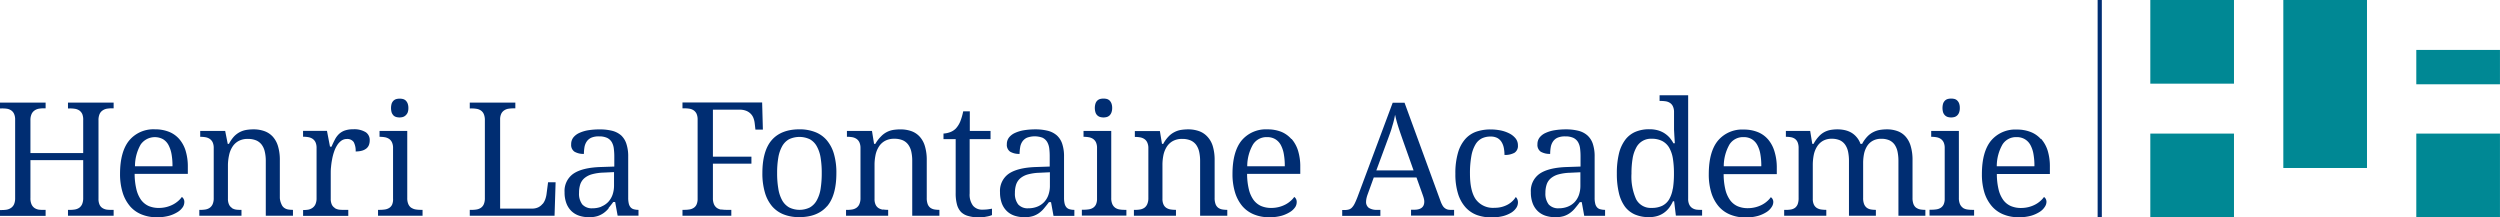 <svg xmlns="http://www.w3.org/2000/svg" viewBox="0 0 643.94 55.96"><defs><style>.cls-1{fill:#002d72;}.cls-2{fill:#008894;}</style></defs><g id="Layer_2" data-name="Layer 2"><g id="Layer_1-2" data-name="Layer 1"><path class="cls-1" d="M101.32,29.72a1.9,1.9,0,0,0,.7.41,3.23,3.23,0,0,0,1.77,0,1.86,1.86,0,0,0,.69-.41A2.19,2.19,0,0,0,105,29a3.29,3.29,0,0,0,.19-1.17,3.25,3.25,0,0,0-.19-1.17,2.19,2.19,0,0,0-.47-.74,1.72,1.72,0,0,0-.69-.4,3.62,3.62,0,0,0-1.77,0,1.75,1.75,0,0,0-.7.4,2.06,2.06,0,0,0-.48.74,4.11,4.11,0,0,0,0,2.34,2.06,2.06,0,0,0,.48.74"/><path class="cls-1" d="M10,54a2.79,2.79,0,0,1-1.12-.43,2.25,2.25,0,0,1-.76-.94A3.75,3.75,0,0,1,7.84,51V41.24H21.43V51a3.91,3.91,0,0,1-.28,1.59,2.32,2.32,0,0,1-.76.94,2.8,2.8,0,0,1-1.11.43,8,8,0,0,1-1.33.1h-.44v1.51H29.27V54.05h-.42A9.09,9.09,0,0,1,27.54,54a2.82,2.82,0,0,1-1.11-.39,2,2,0,0,1-.78-.88,3.52,3.52,0,0,1-.28-1.5V31a3.92,3.92,0,0,1,.27-1.59,2.17,2.17,0,0,1,.76-.94A2.76,2.76,0,0,1,27.52,28a8,8,0,0,1,1.33-.1h.42V26.42H17.51v1.51H18a8,8,0,0,1,1.33.1,2.8,2.8,0,0,1,1.11.43,2.32,2.32,0,0,1,.76.94A3.91,3.91,0,0,1,21.43,31v8.42H7.84V31a3.75,3.75,0,0,1,.28-1.59,2.25,2.25,0,0,1,.76-.94A2.79,2.79,0,0,1,10,28a8,8,0,0,1,1.32-.1h.43V26.42H0v1.51H.42A9.29,9.29,0,0,1,1.73,28a2.69,2.69,0,0,1,1.11.41,2.1,2.1,0,0,1,.77.89,3.44,3.44,0,0,1,.29,1.51V51a3.92,3.92,0,0,1-.27,1.59,2.25,2.25,0,0,1-.76.94A2.91,2.91,0,0,1,1.75,54a8,8,0,0,1-1.33.1H0v1.51H11.75V54.05h-.43A8,8,0,0,1,10,54"/><path class="cls-1" d="M34.77,42.71a11.22,11.22,0,0,1,1.47-5.49A4.45,4.45,0,0,1,42,35.86a3.91,3.91,0,0,1,1.41,1.52,8.11,8.11,0,0,1,.78,2.35,17.09,17.09,0,0,1,.24,3v.1H34.76ZM33.43,53.05a7.8,7.8,0,0,0,3,2.17,10.2,10.2,0,0,0,4,.74,11.37,11.37,0,0,0,3.16-.39,8.58,8.58,0,0,0,2.23-1,4.36,4.36,0,0,0,1.31-1.29A2.47,2.47,0,0,0,47.48,52a1.49,1.49,0,0,0-.24-.85,1.25,1.25,0,0,0-.4-.42,5.58,5.58,0,0,1-.9,1,6.93,6.93,0,0,1-1.34.93,7.82,7.82,0,0,1-3.68.9,6.61,6.61,0,0,1-2.64-.5,5,5,0,0,1-1.94-1.57,7.91,7.91,0,0,1-1.2-2.7,17.15,17.15,0,0,1-.46-3.89v-.11h13.7V43a13.92,13.92,0,0,0-.59-4.24,8.29,8.29,0,0,0-1.67-3,6.86,6.86,0,0,0-2.65-1.83,9.63,9.63,0,0,0-3.54-.62,8.12,8.12,0,0,0-6.66,2.88c-1.56,1.91-2.35,4.81-2.35,8.61a16,16,0,0,0,.65,4.73,9.88,9.88,0,0,0,1.86,3.51"/><path class="cls-1" d="M59.76,53.57A2.12,2.12,0,0,1,59,52.7a3.44,3.44,0,0,1-.29-1.51V42.52A12.48,12.48,0,0,1,59,40a6.38,6.38,0,0,1,.85-2.16,4.34,4.34,0,0,1,1.57-1.5,4.83,4.83,0,0,1,2.41-.56,5.48,5.48,0,0,1,2.15.38,3.52,3.52,0,0,1,1.44,1.13,4.68,4.68,0,0,1,.79,1.81,10.32,10.32,0,0,1,.25,2.41V55.56h7V54.05h0a7.31,7.31,0,0,1-1.28-.1,2.48,2.48,0,0,1-1-.43,2.1,2.1,0,0,1-.69-.94A4.4,4.4,0,0,1,72.08,51V41.27a12.28,12.28,0,0,0-.47-3.6,6.38,6.38,0,0,0-1.34-2.46,5.36,5.36,0,0,0-2.13-1.42,8.17,8.17,0,0,0-2.86-.47,11.12,11.12,0,0,0-1.86.15,5.71,5.71,0,0,0-1.66.56,5.78,5.78,0,0,0-1.48,1.12A8.92,8.92,0,0,0,59,37l0,.05h-.35V37L58,33.73H51.57v1.51h0a8,8,0,0,1,1.32.1,2.85,2.85,0,0,1,1.11.42,2.24,2.24,0,0,1,.77.89,3.45,3.45,0,0,1,.28,1.51V51a3.75,3.75,0,0,1-.28,1.59,2.25,2.25,0,0,1-.76.94,2.76,2.76,0,0,1-1.1.43,8.19,8.19,0,0,1-1.34.1h-.23v1.51H62.2V54.05h0A9.09,9.09,0,0,1,60.88,54a2.81,2.81,0,0,1-1.12-.39"/><path class="cls-1" d="M86.25,53.57a2.07,2.07,0,0,1-.78-.87,3.6,3.6,0,0,1-.28-1.51V44.73c0-.53,0-1.12.08-1.76A19.07,19.07,0,0,1,85.55,41a13.39,13.39,0,0,1,.5-1.91,7.49,7.49,0,0,1,.78-1.66,4.11,4.11,0,0,1,1.08-1.18,2.41,2.41,0,0,1,1.43-.45,2,2,0,0,1,1.77.8,4.74,4.74,0,0,1,.5,2.41,5.85,5.85,0,0,0,1.63-.2,3.19,3.19,0,0,0,1.15-.58,2.23,2.23,0,0,0,.64-.89,3.31,3.31,0,0,0,.2-1.15,2.42,2.42,0,0,0-1-2.12,5.65,5.65,0,0,0-3.28-.77,6.21,6.21,0,0,0-2.23.35,4.31,4.31,0,0,0-1.48.94,5.51,5.51,0,0,0-1,1.4c-.28.54-.56,1.12-.82,1.73l0,.06H85l-.78-4.07H78.06v1.51h0a7.83,7.83,0,0,1,1.31.1,2.9,2.9,0,0,1,1.12.42,2.24,2.24,0,0,1,.77.89,3.45,3.45,0,0,1,.28,1.51V51a3.75,3.75,0,0,1-.28,1.59,2.25,2.25,0,0,1-.76.94A2.8,2.8,0,0,1,79.4,54a8,8,0,0,1-1.33.1h0v1.51H89.71V54.05h-1A9.19,9.19,0,0,1,87.36,54a2.82,2.82,0,0,1-1.11-.39"/><path class="cls-1" d="M105.93,53.52a2.23,2.23,0,0,1-.75-.94A3.75,3.75,0,0,1,104.9,51V33.73H97.76v1.51h0a7.83,7.83,0,0,1,1.31.1,2.84,2.84,0,0,1,1.12.42,2.21,2.21,0,0,1,.77.9,3.37,3.37,0,0,1,.28,1.5v13A3.45,3.45,0,0,1,101,52.7a2.05,2.05,0,0,1-.77.87,2.87,2.87,0,0,1-1.12.39,9.09,9.09,0,0,1-1.31.09h-.43v1.51h11.47V54.05h-.43a8.16,8.16,0,0,1-1.33-.1,2.85,2.85,0,0,1-1.12-.43"/><path class="cls-1" d="M139.77,52.49a3.29,3.29,0,0,1-1.11.9,3.66,3.66,0,0,1-1.62.34h-8.22V30.83a3.45,3.45,0,0,1,.28-1.51,2.17,2.17,0,0,1,.77-.89A2.68,2.68,0,0,1,131,28a9.09,9.09,0,0,1,1.31-.09h.43V26.42H121v1.51h.41a8,8,0,0,1,1.33.1,2.7,2.7,0,0,1,1.12.43,2.17,2.17,0,0,1,.76.94,3.92,3.92,0,0,1,.27,1.59V51a3.92,3.92,0,0,1-.27,1.59,2.17,2.17,0,0,1-.76.94,2.85,2.85,0,0,1-1.12.43,8,8,0,0,1-1.33.1H121v1.51h21.84l.27-8.62h-1.94l-.39,3a6.61,6.61,0,0,1-.32,1.35,4.14,4.14,0,0,1-.67,1.22"/><path class="cls-1" d="M154.89,53.24a6.28,6.28,0,0,1-2.3.41,3.28,3.28,0,0,1-2.61-1,4.54,4.54,0,0,1-.83-3,6.83,6.83,0,0,1,.31-2.16,3.66,3.66,0,0,1,1.07-1.6,5.15,5.15,0,0,1,1.94-1,12.49,12.49,0,0,1,2.94-.43l2.75-.13v3.45a7.23,7.23,0,0,1-.39,2.4,5.3,5.3,0,0,1-1.12,1.85,5,5,0,0,1-1.76,1.17m1.83.41c.4-.48.82-1,1.24-1.58l0,0h.49l.64,3.53h5.37V54.05h0a4.28,4.28,0,0,1-1.2-.15,1.64,1.64,0,0,1-.84-.51,2.29,2.29,0,0,1-.47-1,6.46,6.46,0,0,1-.14-1.45V40.33a10.09,10.09,0,0,0-.47-3.29A5.16,5.16,0,0,0,160,34.88a5.64,5.64,0,0,0-2.31-1.19,13.12,13.12,0,0,0-3.27-.36,18.45,18.45,0,0,0-2.85.21,9.13,9.13,0,0,0-2.33.69,4.13,4.13,0,0,0-1.56,1.18,2.77,2.77,0,0,0-.56,1.74,2.1,2.1,0,0,0,.85,1.92,4.56,4.56,0,0,0,2.43.57,11.13,11.13,0,0,1,.14-1.7,3.77,3.77,0,0,1,.57-1.47,2.86,2.86,0,0,1,1.19-1,4.76,4.76,0,0,1,2-.34,4.81,4.81,0,0,1,2.07.38,2.82,2.82,0,0,1,1.2,1.09,4.28,4.28,0,0,1,.53,1.64,16.36,16.36,0,0,1,.13,2.06V42.9l-3.52.12c-3.11.1-5.47.67-7,1.71a5.39,5.39,0,0,0-2.29,4.77,7.88,7.88,0,0,0,.48,2.89,5.44,5.44,0,0,0,1.31,2,5.24,5.24,0,0,0,2,1.18,8,8,0,0,0,2.5.38,7.28,7.28,0,0,0,2.17-.28,5.91,5.91,0,0,0,1.61-.8,6.84,6.84,0,0,0,1.3-1.23"/><path class="cls-1" d="M185.79,54a2.85,2.85,0,0,1-1.12-.43,2.32,2.32,0,0,1-.76-.94,3.91,3.91,0,0,1-.28-1.59V42.15h9.92v-1.8h-9.92V28.25h6.86a4.44,4.44,0,0,1,1.68.28,3.32,3.32,0,0,1,1.17.75,3.14,3.14,0,0,1,.72,1.1,5.59,5.59,0,0,1,.33,1.34l.19,1.67h1.92l-.19-7H175.79v1.51h.42a9.09,9.09,0,0,1,1.31.09,2.74,2.74,0,0,1,1.12.41,2.24,2.24,0,0,1,.77.89,3.6,3.6,0,0,1,.28,1.51V51.19a3.52,3.52,0,0,1-.28,1.5,2,2,0,0,1-.78.88,2.77,2.77,0,0,1-1.11.39,9.09,9.09,0,0,1-1.31.09h-.42v1.51h12.58V54.05h-1.26a8,8,0,0,1-1.32-.1"/><path class="cls-1" d="M201.48,51.62a9.11,9.11,0,0,1-1-3,23.29,23.29,0,0,1-.31-4.06,22.85,22.85,0,0,1,.31-4,9.1,9.1,0,0,1,1-2.92,4.66,4.66,0,0,1,1.77-1.78,6.31,6.31,0,0,1,5.33,0,4.61,4.61,0,0,1,1.78,1.78,8.86,8.86,0,0,1,1,2.92,23.93,23.93,0,0,1,.3,4,25.6,25.6,0,0,1-.29,4.06,8.88,8.88,0,0,1-1,3,4.72,4.72,0,0,1-1.76,1.81,6.06,6.06,0,0,1-5.34,0,4.79,4.79,0,0,1-1.79-1.81M213,53.17c1.62-1.86,2.43-4.74,2.43-8.57a17.23,17.23,0,0,0-.64-5,9.53,9.53,0,0,0-1.87-3.52,7.46,7.46,0,0,0-3-2.08,10.92,10.92,0,0,0-4-.69c-3.14,0-5.54.94-7.14,2.78s-2.41,4.71-2.41,8.5a17.47,17.47,0,0,0,.65,5,9.66,9.66,0,0,0,1.86,3.55,7.64,7.64,0,0,0,3,2.1,10.7,10.7,0,0,0,4,.69c3.11,0,5.51-.94,7.12-2.79"/><path class="cls-1" d="M227.43,54a2.87,2.87,0,0,1-1.12-.39,2.08,2.08,0,0,1-.77-.88,3.37,3.37,0,0,1-.28-1.5V42.52a12.49,12.49,0,0,1,.25-2.56,6.38,6.38,0,0,1,.85-2.16,4.34,4.34,0,0,1,1.57-1.5,4.84,4.84,0,0,1,2.42-.56,5.51,5.51,0,0,1,2.15.38,3.49,3.49,0,0,1,1.43,1.13,4.84,4.84,0,0,1,.8,1.81,10.92,10.92,0,0,1,.24,2.41V55.56h7V54.05h0a7.31,7.31,0,0,1-1.28-.1,2.54,2.54,0,0,1-1.05-.43,2.1,2.1,0,0,1-.69-.94,4.4,4.4,0,0,1-.24-1.59V41.27a12.28,12.28,0,0,0-.47-3.6,6.25,6.25,0,0,0-1.34-2.46,5.33,5.33,0,0,0-2.12-1.42,8.27,8.27,0,0,0-2.87-.46,11.14,11.14,0,0,0-1.86.14,5.71,5.71,0,0,0-1.66.56,5.58,5.58,0,0,0-1.47,1.12A8.58,8.58,0,0,0,225.5,37l0,.05h-.36l-.54-3.33h-6.45v1.51h0a8,8,0,0,1,1.32.1,2.85,2.85,0,0,1,1.11.42,2.17,2.17,0,0,1,.77.89,3.44,3.44,0,0,1,.29,1.51V51a3.73,3.73,0,0,1-.29,1.59,2.17,2.17,0,0,1-.76.94,2.76,2.76,0,0,1-1.1.43,8,8,0,0,1-1.34.1h-.23v1.51h10.85V54.05h0a9.09,9.09,0,0,1-1.31-.09"/><path class="cls-1" d="M252,56a9.15,9.15,0,0,0,1-.05c.35,0,.7-.08,1-.14a7.23,7.23,0,0,0,.91-.2,5.06,5.06,0,0,0,.6-.21V53.75c-.38.07-.77.13-1.14.18A11.8,11.8,0,0,1,253,54a3,3,0,0,1-2.36-1,4.73,4.73,0,0,1-.88-3.16v-14h5.38V33.73H249.8V28.67h-1.7a15,15,0,0,1-.74,2.57,6.29,6.29,0,0,1-1.15,1.85,4,4,0,0,1-1.62,1,5.73,5.73,0,0,1-1.57.31v1.43h3.14V49.7a11,11,0,0,0,.34,3,4.5,4.5,0,0,0,1.05,1.92,4.13,4.13,0,0,0,1.8,1A9.83,9.83,0,0,0,252,56"/><path class="cls-1" d="M267.16,53.24a6.28,6.28,0,0,1-2.3.41,3.26,3.26,0,0,1-2.6-1,4.47,4.47,0,0,1-.84-2.95,6.85,6.85,0,0,1,.31-2.17,3.74,3.74,0,0,1,1.07-1.6,5.15,5.15,0,0,1,1.94-1,12.66,12.66,0,0,1,2.95-.43l2.74-.13v3.45a7,7,0,0,1-.39,2.4,5.07,5.07,0,0,1-1.12,1.85,4.89,4.89,0,0,1-1.76,1.17m3.08-1.17,0,0h.48l.64,3.53h5.37V54.05h0a4.3,4.3,0,0,1-1.21-.15,1.68,1.68,0,0,1-.84-.51,2.29,2.29,0,0,1-.47-1,6.46,6.46,0,0,1-.14-1.45V40.33a10.09,10.09,0,0,0-.47-3.29,5.07,5.07,0,0,0-1.38-2.16,5.64,5.64,0,0,0-2.31-1.19,13.06,13.06,0,0,0-3.26-.37,18.45,18.45,0,0,0-2.86.22,9.13,9.13,0,0,0-2.33.69,4.13,4.13,0,0,0-1.56,1.18,2.77,2.77,0,0,0-.56,1.74,2.12,2.12,0,0,0,.85,1.92,4.49,4.49,0,0,0,2.43.57,11.08,11.08,0,0,1,.15-1.7,3.61,3.61,0,0,1,.56-1.47,2.94,2.94,0,0,1,1.19-1,5.82,5.82,0,0,1,4,0,2.82,2.82,0,0,1,1.2,1.09,4.47,4.47,0,0,1,.54,1.64,16.45,16.45,0,0,1,.12,2.06V42.9l-3.52.12c-3.11.1-5.46.67-7,1.71a5.38,5.38,0,0,0-2.28,4.77,8.1,8.1,0,0,0,.47,2.89,5.44,5.44,0,0,0,1.31,2,5.24,5.24,0,0,0,2,1.18,8.08,8.08,0,0,0,2.5.38,7.24,7.24,0,0,0,2.17-.28,5.64,5.64,0,0,0,1.61-.8,6.84,6.84,0,0,0,1.3-1.23c.4-.48.82-1,1.25-1.58"/><path class="cls-1" d="M287.27,53.52a2.25,2.25,0,0,1-.76-.94,3.75,3.75,0,0,1-.28-1.59V33.73h-7.14v1.51h0a7.83,7.83,0,0,1,1.31.1,2.84,2.84,0,0,1,1.12.42,2.24,2.24,0,0,1,.77.89,3.45,3.45,0,0,1,.28,1.51v13a3.45,3.45,0,0,1-.28,1.51,2.12,2.12,0,0,1-.77.87,2.87,2.87,0,0,1-1.12.39,9.09,9.09,0,0,1-1.31.09h-.43v1.51h11.47V54.05h-.43a8.16,8.16,0,0,1-1.33-.1,2.8,2.8,0,0,1-1.11-.43"/><path class="cls-1" d="M285.12,25.5a3.62,3.62,0,0,0-1.77,0,1.75,1.75,0,0,0-.7.4,1.92,1.92,0,0,0-.47.74,3.89,3.89,0,0,0,0,2.34,1.79,1.79,0,0,0,1.17,1.15,3.23,3.23,0,0,0,1.77,0,1.86,1.86,0,0,0,.69-.41,2.14,2.14,0,0,0,.47-.75,3.19,3.19,0,0,0,.19-1.16,3.25,3.25,0,0,0-.19-1.17,2.19,2.19,0,0,0-.47-.74,1.72,1.72,0,0,0-.69-.4"/><path class="cls-1" d="M299.66,40a6.59,6.59,0,0,1,.85-2.16,4.34,4.34,0,0,1,1.57-1.5,4.83,4.83,0,0,1,2.41-.56,5.53,5.53,0,0,1,2.16.38,3.58,3.58,0,0,1,1.44,1.13,5,5,0,0,1,.79,1.81,10.92,10.92,0,0,1,.24,2.41V55.56h7V54.05h0a7.31,7.31,0,0,1-1.28-.1,2.54,2.54,0,0,1-1.05-.43,2.1,2.1,0,0,1-.69-.94,4.4,4.4,0,0,1-.24-1.59V41.27a12.28,12.28,0,0,0-.47-3.6A6.13,6.13,0,0,0,311,35.21a5.33,5.33,0,0,0-2.12-1.42,8.26,8.26,0,0,0-2.87-.47,12.29,12.29,0,0,0-1.86.15,5.55,5.55,0,0,0-1.65.56A5.46,5.46,0,0,0,301,35.15,8.58,8.58,0,0,0,299.65,37l0,.05h-.36V37l-.53-3.24h-6.45v1.51h0a7.91,7.91,0,0,1,1.31.1,2.85,2.85,0,0,1,1.11.42,2.07,2.07,0,0,1,.77.9,3.36,3.36,0,0,1,.29,1.5V51a3.73,3.73,0,0,1-.29,1.59,2.23,2.23,0,0,1-.75.94,2.86,2.86,0,0,1-1.11.43,8.07,8.07,0,0,1-1.33.1h-.24v1.51H302.9V54.05h0a9.09,9.09,0,0,1-1.31-.09,2.87,2.87,0,0,1-1.12-.39,2,2,0,0,1-.77-.88,3.37,3.37,0,0,1-.28-1.5V42.52a12.49,12.49,0,0,1,.25-2.56"/><path class="cls-1" d="M330.94,42.82h-9.68v-.11a11.21,11.21,0,0,1,1.48-5.49,4.1,4.1,0,0,1,3.61-1.9,4,4,0,0,1,2.15.54,3.94,3.94,0,0,1,1.42,1.52,7.82,7.82,0,0,1,.77,2.35,17.09,17.09,0,0,1,.24,3Zm1.69-7A7,7,0,0,0,330,33.94a9.57,9.57,0,0,0-3.53-.62,8.15,8.15,0,0,0-6.67,2.88c-1.55,1.91-2.34,4.81-2.34,8.61a16,16,0,0,0,.65,4.73,10,10,0,0,0,1.85,3.51,7.83,7.83,0,0,0,3,2.17,10.16,10.16,0,0,0,4,.74,11.35,11.35,0,0,0,3.15-.39,8.58,8.58,0,0,0,2.23-1,4.4,4.4,0,0,0,1.32-1.29A2.45,2.45,0,0,0,334,52a1.56,1.56,0,0,0-.23-.85,1.27,1.27,0,0,0-.41-.42,5.23,5.23,0,0,1-.9,1,6.56,6.56,0,0,1-1.33.93,7.62,7.62,0,0,1-1.68.65,8,8,0,0,1-2,.25,6.6,6.6,0,0,1-2.63-.5,4.9,4.9,0,0,1-1.94-1.57,7.73,7.73,0,0,1-1.2-2.7,17.15,17.15,0,0,1-.46-3.89v-.11h13.7V43a13.92,13.92,0,0,0-.59-4.24,8.44,8.44,0,0,0-1.67-3"/><path class="cls-1" d="M354.51,43.89l2.85-7.72c.24-.64.45-1.22.64-1.75s.36-1,.5-1.52.29-.95.41-1.41.24-.94.33-1.43l.1-.5.11.5c.23,1,.52,2,.87,3.07s.75,2.21,1.18,3.43l2.6,7.33ZM373,54a2.16,2.16,0,0,1-1.44-1.08,6.52,6.52,0,0,1-.5-1.08l-9.28-25.37h-3.06l-9.09,24.35c-.26.65-.49,1.2-.7,1.61a4,4,0,0,1-.67,1,1.79,1.79,0,0,1-.81.52,3.58,3.58,0,0,1-1.06.14h-.67v1.51h9.83V54.05h-.84a3.68,3.68,0,0,1-2.12-.5,1.86,1.86,0,0,1-.72-1.62,4.75,4.75,0,0,1,.1-.83,7.14,7.14,0,0,1,.29-1l1.59-4.39h11l1.67,4.67a8.29,8.29,0,0,1,.25.84,3,3,0,0,1,.09.72c0,1.38-.86,2.08-2.57,2.08h-.84v1.51h11.09V54.05H374A4.81,4.81,0,0,1,373,54"/><path class="cls-1" d="M390.46,50.7a5.64,5.64,0,0,1-2.11,2,6.82,6.82,0,0,1-3.38.82,5.45,5.45,0,0,1-4.86-2.2c-1-1.44-1.48-3.66-1.48-6.59a24.54,24.54,0,0,1,.37-4.6,8.72,8.72,0,0,1,1.06-2.94,4,4,0,0,1,1.68-1.57,5.12,5.12,0,0,1,2.18-.45,3.71,3.71,0,0,1,1.77.38,3,3,0,0,1,1.1,1.07,4.53,4.53,0,0,1,.57,1.55,9.7,9.7,0,0,1,.16,1.74,5,5,0,0,0,2.59-.57,2.08,2.08,0,0,0,.87-1.91,2.79,2.79,0,0,0-.62-1.8,4.91,4.91,0,0,0-1.63-1.28,8.91,8.91,0,0,0-2.27-.77,13.57,13.57,0,0,0-2.54-.24,11.25,11.25,0,0,0-3.59.55,6.81,6.81,0,0,0-2.87,1.88,9.15,9.15,0,0,0-1.9,3.52,18.66,18.66,0,0,0-.69,5.48,16.74,16.74,0,0,0,.69,5.14,9.4,9.4,0,0,0,1.91,3.47,7.49,7.49,0,0,0,2.93,2,11,11,0,0,0,3.74.62,11.88,11.88,0,0,0,3-.34,8,8,0,0,0,2.15-.9,4.23,4.23,0,0,0,1.28-1.24,2.54,2.54,0,0,0,.42-1.35,2,2,0,0,0-.19-.91,1.73,1.73,0,0,0-.37-.52"/><path class="cls-1" d="M407.07,47.82a7.24,7.24,0,0,1-.38,2.4,5.21,5.21,0,0,1-1.12,1.85,5,5,0,0,1-1.77,1.17,6.22,6.22,0,0,1-2.29.41,3.28,3.28,0,0,1-2.61-1,4.53,4.53,0,0,1-.84-2.95,6.84,6.84,0,0,1,.32-2.17,3.57,3.57,0,0,1,1.07-1.6,5.18,5.18,0,0,1,1.93-1,12.66,12.66,0,0,1,2.95-.43l2.74-.13Zm5.12,6.08a1.64,1.64,0,0,1-.84-.51,2.18,2.18,0,0,1-.47-1,5.92,5.92,0,0,1-.14-1.45V40.33a10.09,10.09,0,0,0-.47-3.29,5.08,5.08,0,0,0-1.39-2.16,5.53,5.53,0,0,0-2.3-1.19,13.15,13.15,0,0,0-3.27-.37,18.31,18.31,0,0,0-2.85.22,9,9,0,0,0-2.33.69,4.06,4.06,0,0,0-1.56,1.18,2.77,2.77,0,0,0-.56,1.74,2.12,2.12,0,0,0,.84,1.92,4.62,4.62,0,0,0,2.44.57,10,10,0,0,1,.14-1.7,3.77,3.77,0,0,1,.57-1.47,2.81,2.81,0,0,1,1.19-1,4.76,4.76,0,0,1,2-.34,4.81,4.81,0,0,1,2.07.38,2.82,2.82,0,0,1,1.2,1.09,4.28,4.28,0,0,1,.53,1.64,16.45,16.45,0,0,1,.12,2.06V42.9l-3.51.12c-3.11.1-5.47.67-7,1.71a5.39,5.39,0,0,0-2.29,4.77,7.88,7.88,0,0,0,.48,2.89,5.44,5.44,0,0,0,1.31,2,5.28,5.28,0,0,0,2,1.18,8.15,8.15,0,0,0,2.51.38,7.28,7.28,0,0,0,2.17-.28,5.71,5.71,0,0,0,1.6-.8,6.61,6.61,0,0,0,1.31-1.23c.4-.48.82-1,1.24-1.58l0,0h.49l.64,3.53h5.37V54.05h0a4.28,4.28,0,0,1-1.2-.15"/><path class="cls-1" d="M430.87,48.58a8,8,0,0,1-.94,2.77A4.31,4.31,0,0,1,428.16,53a6,6,0,0,1-2.73.55,4.22,4.22,0,0,1-4-2.23,14.16,14.16,0,0,1-1.2-6.6,22.93,22.93,0,0,1,.28-3.82,8.84,8.84,0,0,1,.91-2.81,4.22,4.22,0,0,1,4-2.35,5.78,5.78,0,0,1,2.76.6,4.55,4.55,0,0,1,1.78,1.73,8.38,8.38,0,0,1,.94,2.8,23.92,23.92,0,0,1,.27,3.81,24.58,24.58,0,0,1-.27,3.9M437,54a2.74,2.74,0,0,1-1.12-.41,2.21,2.21,0,0,1-.77-.9,3.37,3.37,0,0,1-.28-1.5V24.53h-7.36V26h.24a9.19,9.19,0,0,1,1.31.09,2.69,2.69,0,0,1,1.11.41,2.07,2.07,0,0,1,.77.9,3.36,3.36,0,0,1,.29,1.5v3.37c0,.24,0,.61,0,1.11l.08,1.52q.06.89.12,1.89v.11H431l0-.06a7.84,7.84,0,0,0-1-1.44,6.76,6.76,0,0,0-1.36-1.13,6.44,6.44,0,0,0-1.71-.73,8.17,8.17,0,0,0-2.12-.25,9,9,0,0,0-3.55.66,6.49,6.49,0,0,0-2.59,2A9.72,9.72,0,0,0,417,39.57a21.24,21.24,0,0,0-.54,5.11,21,21,0,0,0,.54,5.08,9.72,9.72,0,0,0,1.58,3.51,6.47,6.47,0,0,0,2.59,2,9,9,0,0,0,3.55.66,7.45,7.45,0,0,0,2.14-.28,5.93,5.93,0,0,0,1.7-.81,6.34,6.34,0,0,0,1.33-1.26,9.34,9.34,0,0,0,1-1.68l0-.06h.33l.44,3.69h6.76V54.05h-.23A9.09,9.09,0,0,1,437,54"/><path class="cls-1" d="M453.65,42.82H444v-.11a11.33,11.33,0,0,1,1.47-5.49,4.11,4.11,0,0,1,3.61-1.9,4,4,0,0,1,2.16.54,3.91,3.91,0,0,1,1.41,1.52,7.55,7.55,0,0,1,.78,2.35,17.09,17.09,0,0,1,.24,3Zm1.68-7a6.86,6.86,0,0,0-2.65-1.83,9.61,9.61,0,0,0-3.53-.62,8.13,8.13,0,0,0-6.67,2.88c-1.56,1.91-2.34,4.81-2.34,8.6a16,16,0,0,0,.64,4.74,10,10,0,0,0,1.86,3.51,7.8,7.8,0,0,0,3,2.17,10.22,10.22,0,0,0,4,.74,11.35,11.35,0,0,0,3.15-.39,8.58,8.58,0,0,0,2.23-1,4.24,4.24,0,0,0,1.31-1.29,2.38,2.38,0,0,0,.43-1.27,1.54,1.54,0,0,0-.23-.85,1.27,1.27,0,0,0-.41-.42,5.58,5.58,0,0,1-.9,1,6.56,6.56,0,0,1-1.33.93,7.71,7.71,0,0,1-1.69.65,7.94,7.94,0,0,1-2,.25,6.56,6.56,0,0,1-2.63-.5,4.83,4.83,0,0,1-1.94-1.57,7.73,7.73,0,0,1-1.21-2.7,17.19,17.19,0,0,1-.45-3.89v-.11h13.69V43A13.93,13.93,0,0,0,457,38.8a8.45,8.45,0,0,0-1.68-3"/><path class="cls-1" d="M493.57,53.52a2.2,2.2,0,0,1-.7-.94,4.38,4.38,0,0,1-.25-1.59V41.27a12.3,12.3,0,0,0-.46-3.6,6.33,6.33,0,0,0-1.3-2.46,5.12,5.12,0,0,0-2.06-1.42,7.83,7.83,0,0,0-2.78-.47,11.06,11.06,0,0,0-1.84.15,5.87,5.87,0,0,0-1.67.56A5.58,5.58,0,0,0,481,35.15,8.4,8.4,0,0,0,479.67,37l0,.06h-.48l0-.07a5.29,5.29,0,0,0-1-1.7,5.23,5.23,0,0,0-1.36-1.14,6.07,6.07,0,0,0-1.65-.63,8.74,8.74,0,0,0-1.88-.2,10.32,10.32,0,0,0-1.8.15,5.56,5.56,0,0,0-1.59.55,5.35,5.35,0,0,0-1.43,1.13A9.05,9.05,0,0,0,467.16,37l0,.06h-.36l-.54-3.33H460v1.51h0a7.39,7.39,0,0,1,1.28.1,2.58,2.58,0,0,1,1.05.42,2.15,2.15,0,0,1,.7.9,3.9,3.9,0,0,1,.25,1.5V51a4.4,4.4,0,0,1-.24,1.59,2.18,2.18,0,0,1-.69.94,2.59,2.59,0,0,1-1.05.43,7.46,7.46,0,0,1-1.3.1h-.44v1.51h10.85V54.05h0a9.09,9.09,0,0,1-1.31-.09,2.87,2.87,0,0,1-1.12-.39,2.08,2.08,0,0,1-.77-.88,3.37,3.37,0,0,1-.28-1.5V42.52a13.24,13.24,0,0,1,.24-2.56A6.56,6.56,0,0,1,468,37.8a4.34,4.34,0,0,1,1.51-1.5,4.47,4.47,0,0,1,2.31-.56,5.09,5.09,0,0,1,2.06.38,3.44,3.44,0,0,1,1.37,1.13,5,5,0,0,1,.77,1.81,11.6,11.6,0,0,1,.23,2.41V55.56h6.93V54.05h0a7.31,7.31,0,0,1-1.28-.1,2.48,2.48,0,0,1-1.05-.43,2.2,2.2,0,0,1-.7-.94,4.17,4.17,0,0,1-.25-1.59V42a12,12,0,0,1,.23-2.37,6.13,6.13,0,0,1,.79-2,4,4,0,0,1,1.46-1.37,4.41,4.41,0,0,1,2.21-.51,5,5,0,0,1,2.05.38A3.47,3.47,0,0,1,488,37.25a5,5,0,0,1,.76,1.81,11.6,11.6,0,0,1,.23,2.41V55.56h6.94V54.05h0a7.31,7.31,0,0,1-1.28-.1,2.54,2.54,0,0,1-1.05-.43"/><path class="cls-1" d="M505.6,53.52a2.32,2.32,0,0,1-.76-.94,3.91,3.91,0,0,1-.28-1.59V33.73h-7.13v1.51h0a7.83,7.83,0,0,1,1.31.1,2.9,2.9,0,0,1,1.12.42,2.24,2.24,0,0,1,.77.89,3.45,3.45,0,0,1,.28,1.51v13a3.45,3.45,0,0,1-.28,1.51,2.12,2.12,0,0,1-.77.87,2.87,2.87,0,0,1-1.12.39,9.09,9.09,0,0,1-1.31.09H497v1.51h11.48V54.05H508a8,8,0,0,1-1.32-.1,2.85,2.85,0,0,1-1.12-.43"/><path class="cls-1" d="M503.46,25.5a3.6,3.6,0,0,0-.88-.11,3.56,3.56,0,0,0-.89.11,1.69,1.69,0,0,0-.7.4,2.06,2.06,0,0,0-.48.74,4.11,4.11,0,0,0,0,2.34,2.06,2.06,0,0,0,.48.74,1.83,1.83,0,0,0,.7.41,3.19,3.19,0,0,0,1.76,0,1.72,1.72,0,0,0,.69-.41,2,2,0,0,0,.48-.75,3.21,3.21,0,0,0,.18-1.16,3.27,3.27,0,0,0-.18-1.17,2.06,2.06,0,0,0-.48-.74,1.62,1.62,0,0,0-.68-.4"/><path class="cls-1" d="M524,42.82h-9.68v-.11a11.33,11.33,0,0,1,1.47-5.49,4.11,4.11,0,0,1,3.62-1.9,4,4,0,0,1,2.15.54A3.91,3.91,0,0,1,523,37.38a7.55,7.55,0,0,1,.78,2.35,17.09,17.09,0,0,1,.24,3Zm1.68-7a6.86,6.86,0,0,0-2.65-1.83,9.61,9.61,0,0,0-3.53-.62,8.13,8.13,0,0,0-6.67,2.88c-1.56,1.91-2.34,4.81-2.34,8.6a16,16,0,0,0,.64,4.74A10,10,0,0,0,513,53.05a7.8,7.8,0,0,0,3,2.17,10.22,10.22,0,0,0,4,.74,11.35,11.35,0,0,0,3.15-.39,8.58,8.58,0,0,0,2.23-1,4.24,4.24,0,0,0,1.31-1.29,2.38,2.38,0,0,0,.43-1.27,1.54,1.54,0,0,0-.23-.85,1.27,1.27,0,0,0-.41-.42,5.58,5.58,0,0,1-.9,1,6.56,6.56,0,0,1-1.33.93,7.62,7.62,0,0,1-1.68.65,8,8,0,0,1-2,.25,6.56,6.56,0,0,1-2.63-.5A4.83,4.83,0,0,1,516,51.52a7.73,7.73,0,0,1-1.21-2.7,17.19,17.19,0,0,1-.45-3.89v-.11H528V43a13.93,13.93,0,0,0-.58-4.24,8.45,8.45,0,0,0-1.68-3"/><rect class="cls-2" x="553.87" width="21.55" height="21.55"/><rect class="cls-2" x="553.87" y="34.41" width="21.55" height="21.55"/><rect class="cls-2" x="622.38" y="34.41" width="21.55" height="21.55"/><rect class="cls-2" x="622.38" y="12.86" width="21.55" height="8.85"/><rect class="cls-2" x="588.13" width="21.55" height="43.27"/><rect class="cls-1" x="540.3" width="1.08" height="55.96"/></g></g></svg>